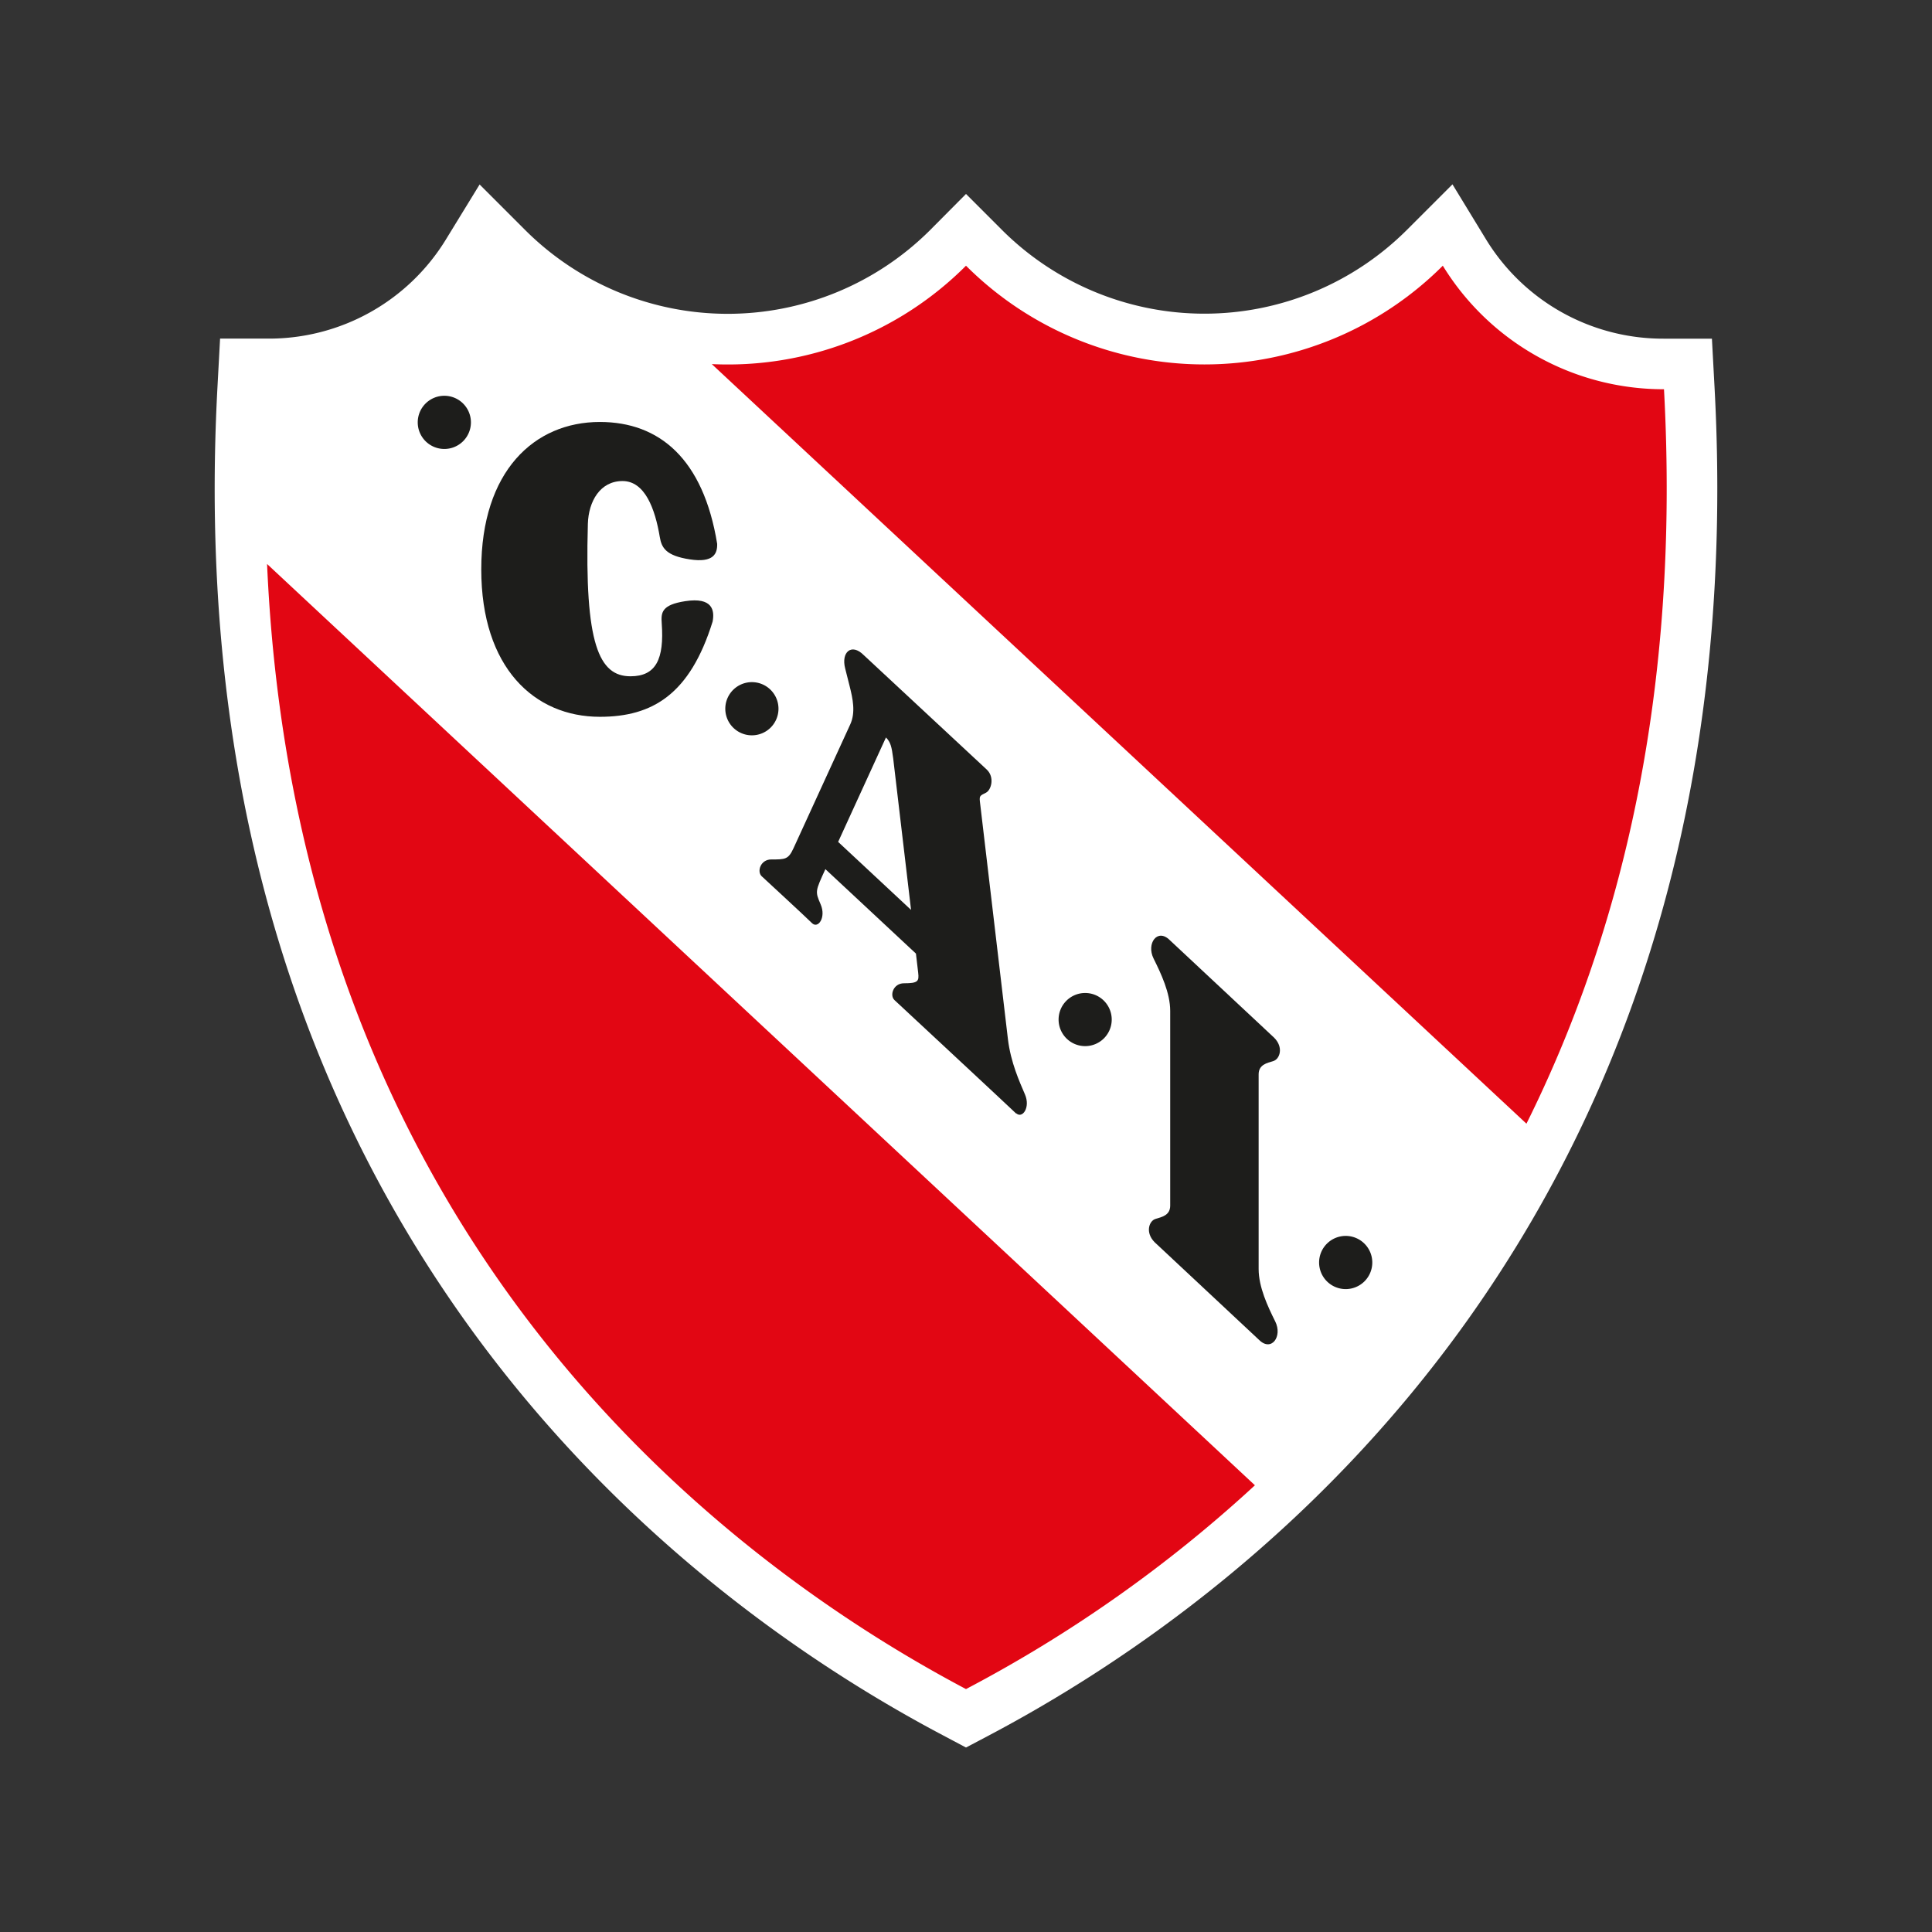 <svg id="Capa_1" data-name="Capa 1" xmlns="http://www.w3.org/2000/svg" viewBox="0 0 680 680"><rect x="0" y="0" width="680" height="680" fill="#333333" stroke="none"/><defs><style>.cls-1{fill:#fff;}.cls-2{fill:#e20613;}.cls-3{fill:#1d1d1b;}</style></defs><path class="cls-1" d="M340,615.07l-8.34-4.42c-46.93-24.82-114.19-70.3-168.11-145.94-64.63-90.66-93.9-201.24-87-328.67l.91-16.86H94.33A73,73,0,0,0,157,84.2l11.81-19.27,16,16a100.87,100.87,0,0,0,142.61,0L340,68.27l12.61,12.61a100.87,100.87,0,0,0,142.61,0l16-16L523,84.2a73,73,0,0,0,62.65,35h16.89l.91,16.86c6.89,127.43-22.39,238-87,328.68-53.92,75.63-121.18,121.11-168.11,145.93Z"/><path class="cls-2" d="M585.67,137a91.15,91.15,0,0,1-77.85-43.48,118.69,118.69,0,0,1-167.82,0,118.38,118.38,0,0,1-89.47,34.63L537.26,395.5C570.44,328.82,591.46,244,585.67,137Z"/><path class="cls-2" d="M340,594.5a477.62,477.62,0,0,0,101.69-71.73L94,198.51C104.56,438.73,257.75,551,340,594.5Z"/><path class="cls-3" d="M360.76,385.22c-1.94-4.55-5-11.23-6-19.45L344.88,282c-.19-1.92.12-2,2.16-3,1.85-.94,3.13-5.47.24-8.16L304,230.57c-4.34-4.34-8-1-6.53,4.69l1.58,6.27c1.1,4.35,2.14,9.22.22,13.41-20,43.65,0,0-20,43.65-1.81,3.93-2.9,3.91-7.82,3.91-3.77,0-5.12,4.25-3.36,5.91,0,0,15.53,14.33,17.68,16.48s5.06-1.95,3.08-6.56-1.94-4.55,1.66-12.42l31.87,29.72.79,6.75c.35,3-.06,3.7-5,3.7-3.77,0-5.11,4.25-3.35,5.91,0,0,40.86,38,43,40.1l-.21-.31C359.81,393.92,362.74,389.83,360.76,385.22ZM295,296.32l16.83-36.76c1.63,1.67,2,3.22,2.54,7.34l6.29,53.35Z"/><path class="cls-3" d="M241.19,211.59c-8.36,1.29-8.56,4-8.28,7.84.89,12.53-2,18.6-11,18.6-11.07,0-16.21-11.28-15-53.64.23-7.94,4.32-15.08,12.2-15.08s11.46,9.76,13.12,19.73c.64,3.8,2.19,6.55,10.55,7.84s9.74-2,9.64-5.48c-4.87-29.89-20.33-42.88-41.29-42.88-23.05,0-41.74,17.27-41.74,51.88s18.69,51.89,41.74,51.89c18.53,0,31.72-7.88,39.69-33.52C251.57,214.83,250.81,210.11,241.19,211.59Z"/><path class="cls-3" d="M443,378.14c0-3.41,2.92-4,5.17-4.68s3.73-4.79.28-8.23L411.73,330.9c-4.34-4.34-8.34,1.18-5.71,6.47s5.85,12.1,5.85,18.44v68.53c0,3.42-2.92,4-5.17,4.68s-3.72,4.79-.28,8.23l36.71,34.33c4.35,4.35,8.35-1.18,5.71-6.47S443,453,443,446.67Z"/><path class="cls-3" d="M165.75,148.65a9.36,9.36,0,1,1-9.36-9.35A9.36,9.36,0,0,1,165.75,148.65Z"/><path class="cls-3" d="M274,249.44a9.36,9.36,0,1,1-9.35-9.35A9.36,9.36,0,0,1,274,249.44Z"/><path class="cls-3" d="M391.29,358.86a9.35,9.35,0,1,1-9.35-9.36A9.35,9.35,0,0,1,391.29,358.86Z"/><path class="cls-3" d="M483,444.34A9.36,9.36,0,1,1,473.6,435,9.36,9.36,0,0,1,483,444.34Z"/></svg>